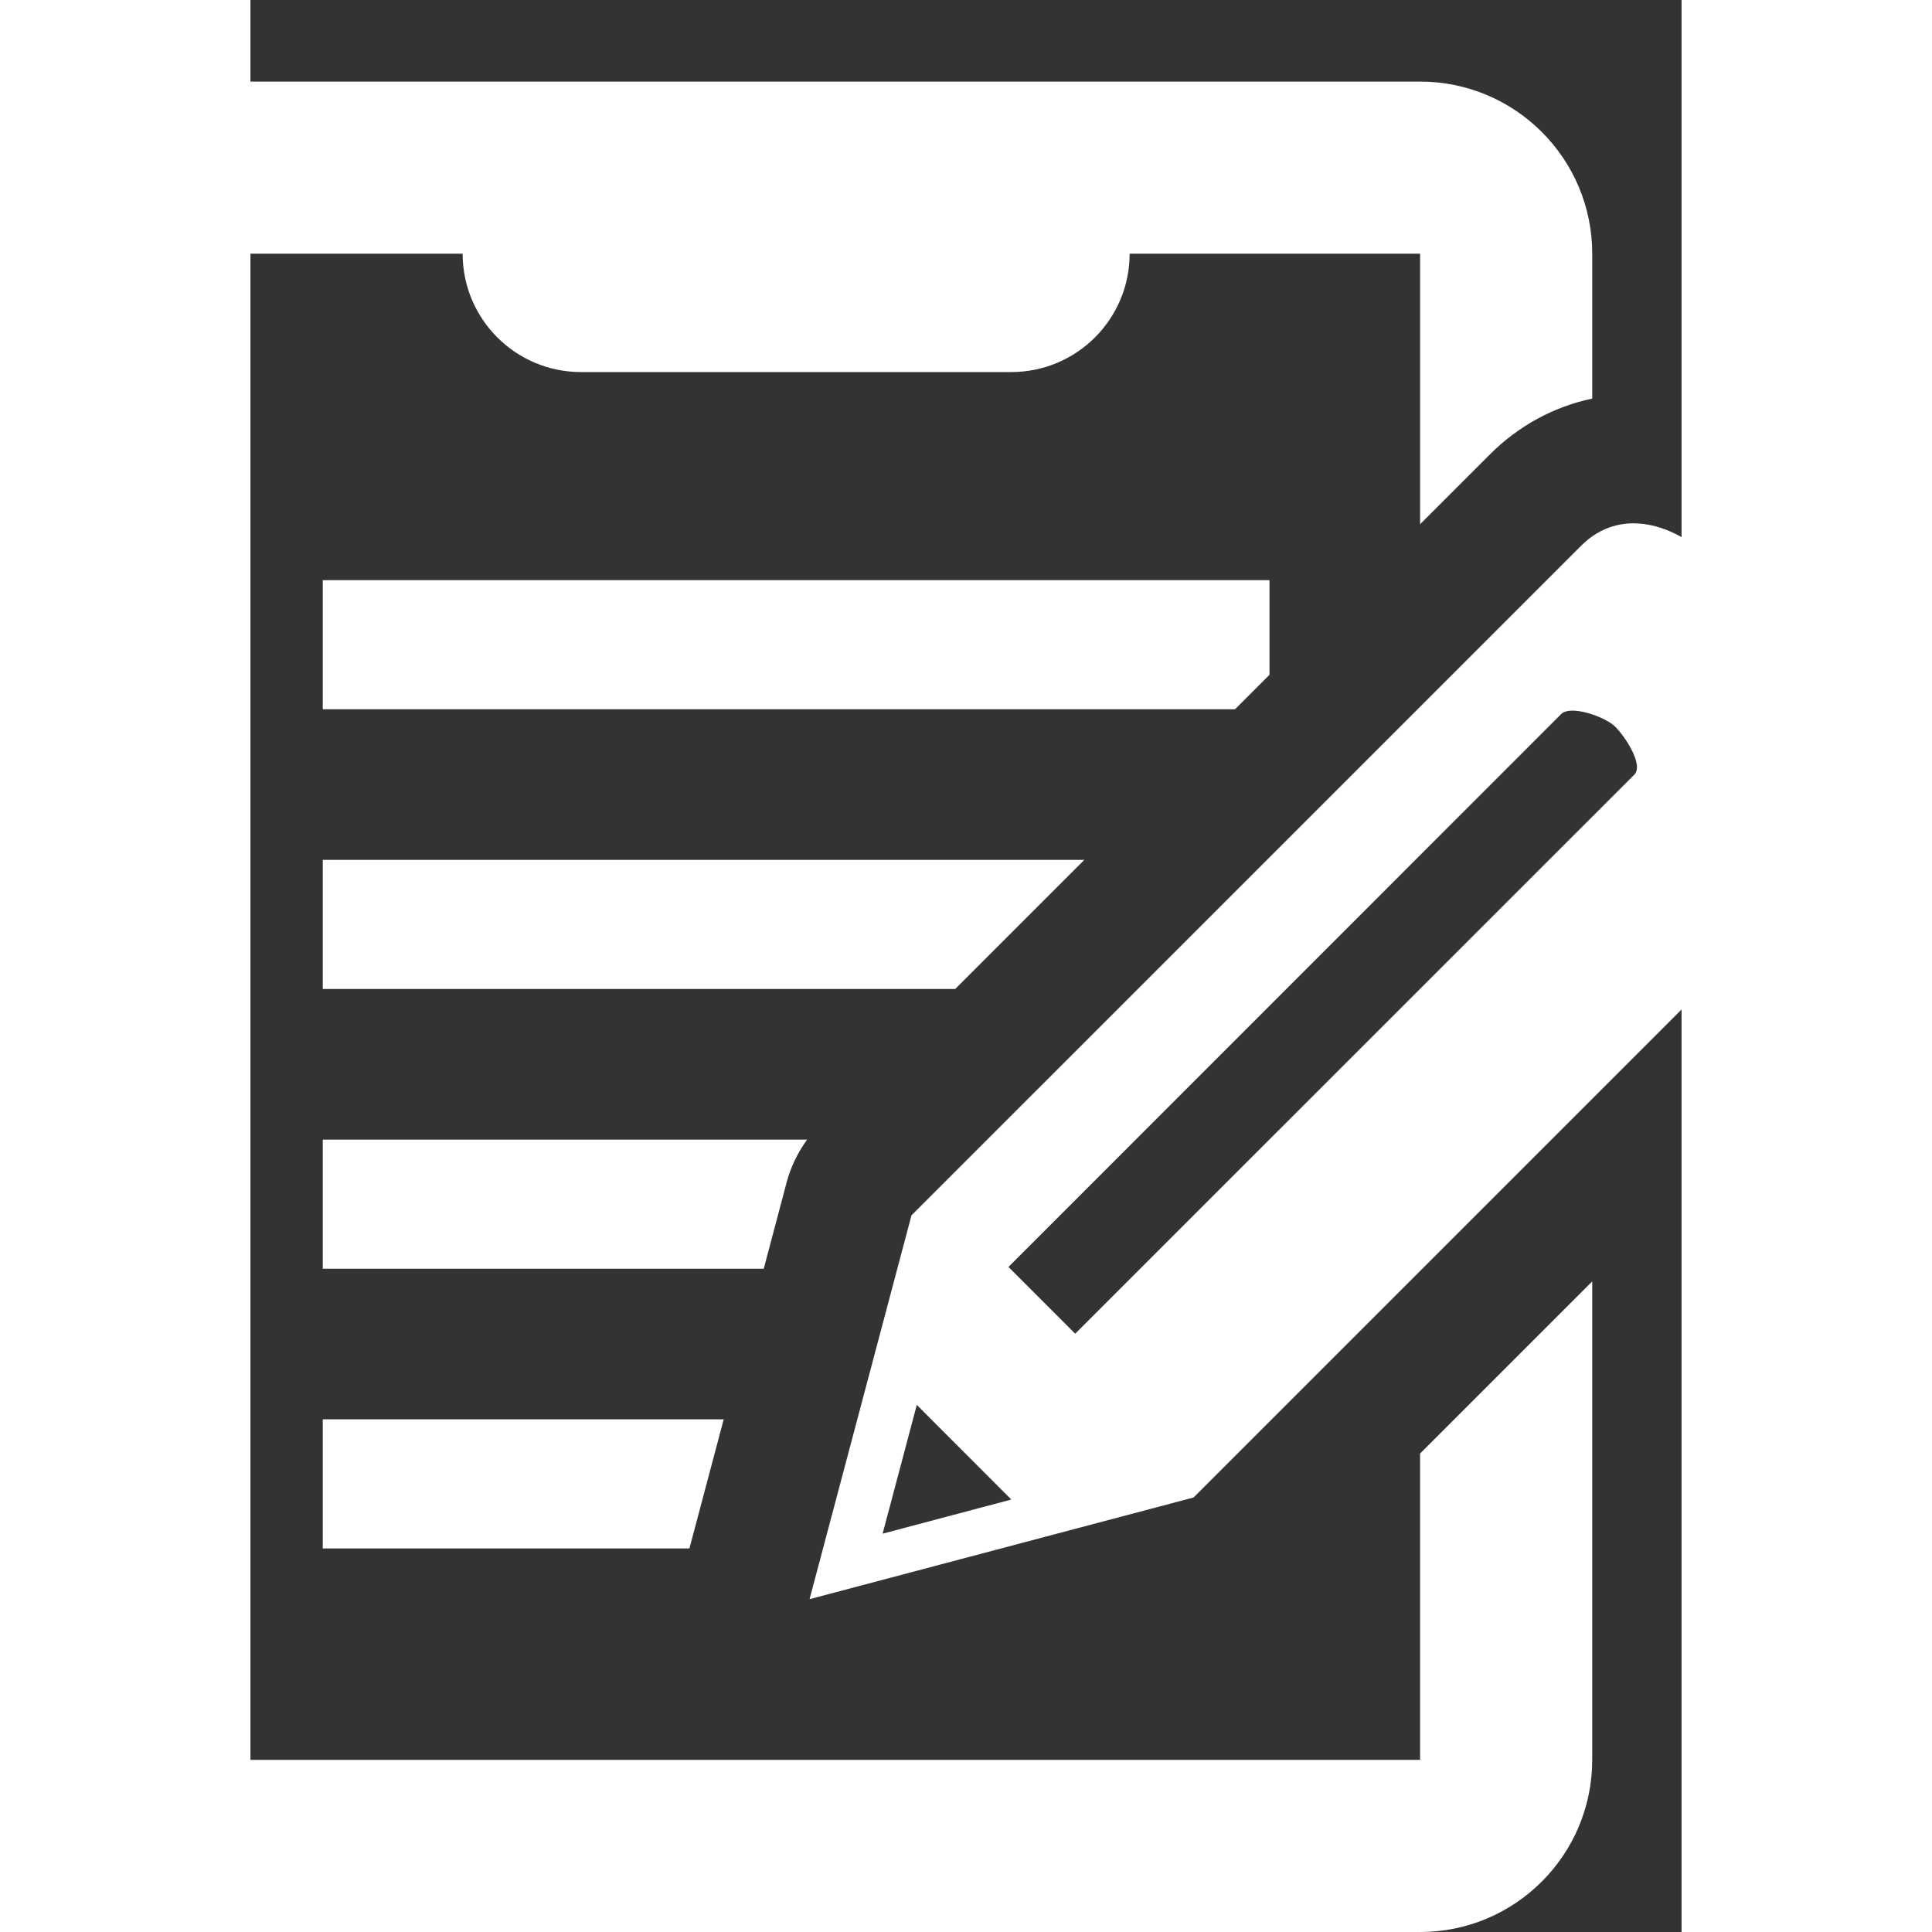 ﻿<?xml version="1.0" encoding="UTF-8" standalone="no"?>
<svg
   xmlns:dc="http://purl.org/dc/elements/1.1/"
   xmlns:cc="http://creativecommons.org/ns#"
   xmlns:rdf="http://www.w3.org/1999/02/22-rdf-syntax-ns#"
   xmlns:svg="http://www.w3.org/2000/svg"
   xmlns="http://www.w3.org/2000/svg"
   xmlns:sodipodi="http://sodipodi.sourceforge.net/DTD/sodipodi-0.dtd"
   xmlns:inkscape="http://www.inkscape.org/namespaces/inkscape"
   version="1.1"
   x="0px"
   y="0px"
   width="1000"
   height="1000"
   viewBox="5 -10 1000 1350"
   enable-background="new 0 0 100 100"
   xml:space="preserve"
   id="svg2"
   inkscape:version="0.48.4 r9939"
   sodipodi:docname="notepad.svg"><rect x="5" y="-10" width="1000" height="1350" fill="#333333" stroke="none"/><defs
     id="defs26" /><sodipodi:namedview
     pagecolor="#ffffff"
     bordercolor="#666666"
     borderopacity="1"
     objecttolerance="10"
     gridtolerance="10"
     guidetolerance="10"
     inkscape:pageopacity="0"
     inkscape:pageshadow="2"
     inkscape:window-width="1920"
     inkscape:window-height="1041"
     id="namedview24"
     showgrid="false"
     inkscape:zoom="0.2085965"
     inkscape:cx="818.64646"
     inkscape:cy="377.64547"
     inkscape:window-x="1600"
     inkscape:window-y="0"
     inkscape:window-maximized="1"
     inkscape:current-layer="svg2" /><g
     id="Captions"
     transform="translate(0,1215)" /><g
     id="g3792"
     style="fill:#ffffff"><polygon
       transform="matrix(13.196,0,0,13.196,-170,33.576)"
       id="polygon8"
       points="17.091,78.69 36.507,78.69 38.322,71.854 17.091,71.854 "
       style="fill:#ffffff" /><path
       inkscape:connector-curvature="0"
       id="path10"
       d="m 379.701,816.084 c 2.877,-10.755 7.773,-20.797 14.278,-29.757 H 55.536 v 90.209 H 363.668 l 16.033,-60.452 z"
       style="fill:#ffffff" /><polygon
       transform="matrix(13.196,0,0,13.196,-170,33.576)"
       id="polygon12"
       points="67.222,32.43 67.222,27.42 17.091,27.42 17.091,34.256 65.395,34.256 "
       style="fill:#ffffff" /><path
       inkscape:connector-curvature="0"
       id="path14"
       d="M 822.288,1219.717 H -49.73 V 167.28 H 153.267 c 0,45.672 37.029,82.701 82.687,82.701 h 300.702 c 45.659,0 82.687,-37.029 82.687,-82.701 h 202.958 v 189.022 l 48.892,-48.892 c 20.019,-20.005 44.709,-33.294 71.391,-38.889 V 167.28 c 0,-66.416 -53.854,-120.27 -120.283,-120.27 H -49.73 C -116.159,47.01 -170,100.863 -170,167.28 V 1219.717 C -170,1286.146 -116.159,1340 -49.73,1340 H 822.288 c 66.43,0 120.283,-53.854 120.283,-120.283 V 885.391 L 822.288,1005.674 v 214.042 z"
       style="fill:#ffffff" /><polygon
       transform="matrix(13.196,0,0,13.196,-170,33.576)"
       id="polygon16"
       points="57.417,42.231 17.091,42.231 17.091,49.067 50.581,49.067 "
       style="fill:#ffffff" /><path
       inkscape:connector-curvature="0"
       id="path18"
       d="m 1125.973,481.072 -98.536,-98.536 c -27.092,-27.105 -65.348,-38.441 -92.505,-11.296 L 466.902,839.244 395.682,1107.43 664.026,1036.382 1132.149,568.233 c 27.039,-27.065 20.929,-60.096 -6.176,-87.161 z m -679.235,580.593 23.885,-89.985 66.047,66.139 -89.932,23.846 z M 971.986,531.31 581.299,921.931 534.677,875.296 920.798,489.03 c 6.809,-6.836 31.103,1.966 37.886,8.789 6.822,6.783 20.045,26.696 13.302,33.492 z"
       style="fill:#ffffff" /></g></svg>